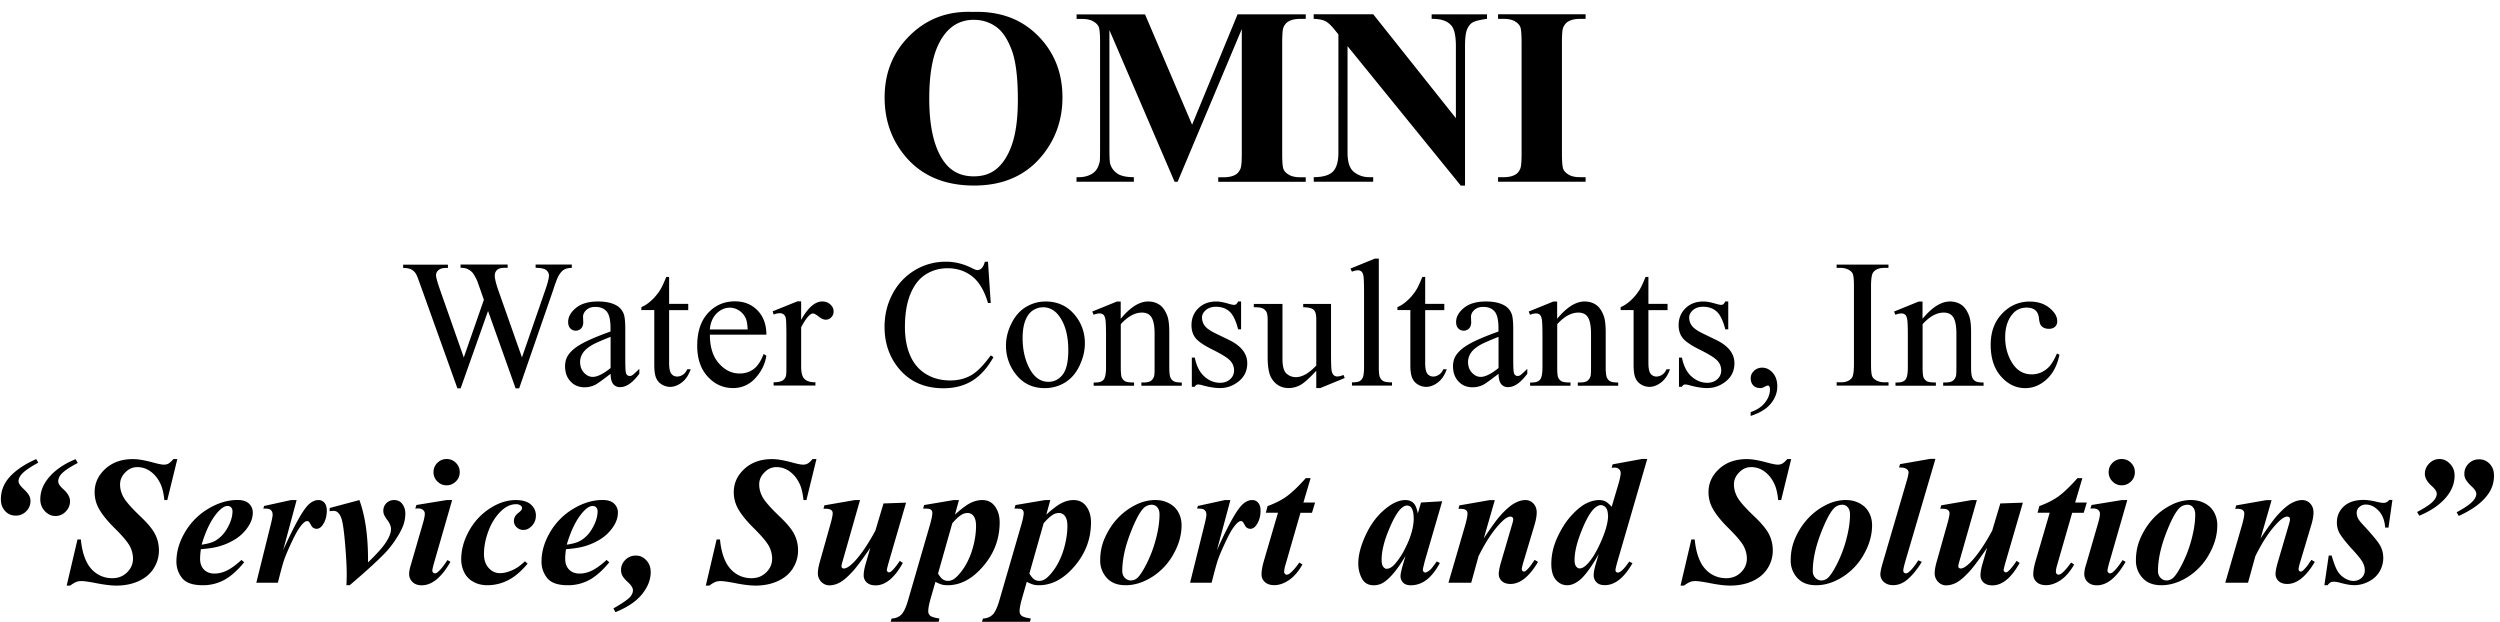 <svg xmlns="http://www.w3.org/2000/svg" fill="none" viewBox="0 0 197 49"><path fill="#000" d="M76.63.94c2.104-.078 3.81.536 5.122 1.837 1.312 1.302 1.97 2.935 1.97 4.895 0 1.672-.486 3.145-1.466 4.419-1.296 1.688-3.129 2.53-5.499 2.53-2.37 0-4.213-.803-5.509-2.414-1.024-1.274-1.54-2.78-1.54-4.524 0-1.96.665-3.593 2-4.9C73.042 1.476 74.68.862 76.63.939Zm.116.62c-1.207 0-2.126.614-2.751 1.849-.516 1.013-.77 2.464-.77 4.363 0 2.253.393 3.914 1.185 4.994.553.753 1.323 1.13 2.314 1.13.67 0 1.224-.16 1.672-.488.57-.415 1.014-1.08 1.335-1.987.32-.908.476-2.099.476-3.566 0-1.744-.16-3.051-.487-3.92-.327-.87-.737-1.479-1.24-1.833a2.943 2.943 0 0 0-1.74-.537l.006-.006ZM93.939 9.826l3.582-8.699h5.371v.36h-.426c-.388 0-.704.067-.936.205a.925.925 0 0 0-.388.46c-.072.155-.105.559-.105 1.218v8.698c0 .676.033 1.097.105 1.268.072.172.216.316.438.443.221.128.515.189.886.189h.426v.36h-6.894v-.36h.427c.387 0 .703-.067.936-.205.16-.089.293-.25.387-.465.072-.155.105-.565.105-1.224V2.29l-5.06 12.038h-.233L87.422 2.373v9.297c0 .648.016 1.046.05 1.196.083.327.265.587.548.792.282.205.725.304 1.329.304v.36H84.83v-.36h.139c.293.006.565-.039.82-.138.254-.1.442-.233.575-.405.133-.171.233-.404.3-.708.01-.072.021-.404.021-.991V3.37c0-.67-.033-1.085-.105-1.251-.072-.167-.216-.31-.437-.438-.222-.127-.515-.188-.886-.188h-.421v-.36h5.393l3.71 8.699v-.006ZM108.213 1.127l6.511 8.184V3.636c0-.792-.116-1.33-.343-1.606-.31-.377-.836-.56-1.567-.543v-.36h4.363v.36c-.559.072-.93.166-1.124.277-.194.11-.343.3-.448.554-.106.255-.161.698-.161 1.318v10.99h-.332l-8.926-10.99v8.388c0 .759.172 1.274.521 1.54.349.265.742.398 1.19.398h.31v.36h-4.684v-.36c.725-.005 1.235-.155 1.517-.448.283-.294.426-.787.426-1.49V2.711l-.282-.349c-.277-.349-.526-.581-.742-.692-.216-.11-.52-.172-.925-.183v-.36h4.696ZM124.946 13.962v.36h-6.899v-.36h.437c.382 0 .692-.066.925-.205.166-.088.299-.249.387-.465.072-.155.105-.565.105-1.223V3.386c0-.676-.033-1.097-.105-1.268-.072-.172-.216-.316-.432-.443-.216-.128-.509-.189-.88-.189h-.437v-.36h6.899v.36h-.438c-.382 0-.692.067-.924.205-.167.089-.299.25-.399.465-.072.155-.105.565-.105 1.224v8.682c0 .675.038 1.096.11 1.268.072.172.222.316.438.443s.509.188.88.188h.438ZM45.058 20.85v.26c-.249 0-.448.045-.603.133-.155.089-.305.255-.443.499-.095.166-.244.553-.443 1.174L40.91 30.6h-.282l-2.17-6.096-2.16 6.096h-.255l-2.835-7.912c-.21-.593-.343-.942-.399-1.047a.95.95 0 0 0-.382-.399c-.16-.088-.382-.127-.659-.127v-.26h3.528v.26h-.167c-.249 0-.437.055-.57.166-.133.11-.2.25-.2.41 0 .16.106.543.31 1.13l1.878 5.348 1.583-4.546-.282-.803-.227-.642a3.62 3.62 0 0 0-.332-.62.886.886 0 0 0-.227-.227 1.32 1.32 0 0 0-.35-.183 1.533 1.533 0 0 0-.42-.044v-.26h3.71v.26h-.255c-.26 0-.454.055-.576.166a.592.592 0 0 0-.182.46c0 .238.105.659.315 1.251l1.827 5.183 1.817-5.25c.204-.58.31-.985.31-1.206a.557.557 0 0 0-.354-.504c-.178-.067-.41-.1-.698-.1v-.26h2.846l.005.005ZM48.115 29.455c-.66.51-1.075.808-1.246.886-.255.116-.52.177-.809.177-.443 0-.814-.15-1.101-.46-.288-.304-.432-.703-.432-1.201 0-.316.072-.587.21-.814.194-.321.526-.62 1.002-.897.476-.282 1.268-.626 2.37-1.024v-.255c0-.642-.1-1.085-.304-1.323-.205-.239-.499-.36-.892-.36-.293 0-.531.077-.703.238-.177.16-.266.343-.266.548l.017.41c0 .216-.056.382-.166.498a.571.571 0 0 1-.432.177.545.545 0 0 1-.427-.183c-.11-.121-.166-.288-.166-.498 0-.404.205-.775.62-1.113.416-.338.992-.504 1.74-.504.57 0 1.04.094 1.405.288.277.144.482.371.61.681.083.2.127.615.127 1.235v2.187c0 .615.01.991.033 1.13.022.138.061.232.116.277a.295.295 0 0 0 .189.072.395.395 0 0 0 .199-.05c.1-.061.288-.233.57-.515v.393c-.526.703-1.024 1.052-1.506 1.052-.232 0-.415-.078-.548-.238-.133-.16-.205-.432-.21-.814Zm0-.46v-2.453c-.71.283-1.163.482-1.373.598-.371.205-.637.421-.792.648-.155.227-.238.47-.238.737 0 .337.1.62.304.841.205.222.432.332.698.332.354 0 .825-.232 1.406-.703h-.005ZM52.727 21.83v2.115h1.506v.493h-1.506v4.175c0 .415.06.698.177.842a.564.564 0 0 0 .46.216c.155 0 .304-.05.448-.144a.911.911 0 0 0 .338-.427h.277c-.166.46-.393.803-.698 1.036-.304.232-.609.349-.93.349-.216 0-.426-.061-.631-.178a1.071 1.071 0 0 1-.46-.515c-.1-.227-.15-.564-.15-1.03v-4.33H50.54V24.2c.26-.105.52-.277.791-.526.272-.244.51-.537.72-.875.105-.177.26-.504.449-.974h.216l.01.005ZM55.938 26.37c0 .958.227 1.706.698 2.248.47.543 1.019.814 1.65.814.42 0 .786-.116 1.102-.349.31-.232.576-.631.786-1.19l.216.138c-.1.643-.382 1.23-.858 1.755a2.302 2.302 0 0 1-1.778.792c-.775 0-1.434-.299-1.987-.902-.554-.604-.826-1.412-.826-2.431 0-1.102.283-1.96.848-2.575.564-.614 1.273-.924 2.126-.924.72 0 1.312.238 1.777.714.465.476.698 1.113.698 1.91h-4.452Zm0-.41h2.98c-.023-.41-.073-.703-.15-.869a1.405 1.405 0 0 0-.526-.62 1.331 1.331 0 0 0-.726-.227c-.387 0-.736.15-1.046.454-.305.305-.487.725-.537 1.262h.005ZM63.13 23.757v1.45c.538-.963 1.092-1.45 1.662-1.45.26 0 .47.077.642.238.172.16.255.337.255.542 0 .183-.061.338-.183.466a.579.579 0 0 1-.437.188c-.172 0-.35-.083-.554-.244-.205-.16-.354-.244-.454-.244-.083 0-.177.045-.277.139-.21.194-.426.51-.653.947v3.084c0 .354.044.625.133.808.06.128.166.233.32.316.156.083.377.127.67.127v.255H60.96v-.255c.327 0 .57-.05.731-.155a.595.595 0 0 0 .244-.36c.022-.077.033-.304.033-.68V26.43c0-.748-.017-1.196-.044-1.34a.507.507 0 0 0-.166-.31.47.47 0 0 0-.305-.1c-.144 0-.31.034-.493.106l-.072-.255 1.95-.786h.293v.01ZM77.854 20.634l.216 3.24h-.216c-.288-.97-.703-1.667-1.246-2.094-.543-.426-1.185-.642-1.938-.642-.631 0-1.201.16-1.716.482-.515.32-.914.83-1.207 1.533-.294.704-.438 1.579-.438 2.625 0 .864.139 1.611.415 2.242.277.632.692 1.119 1.246 1.457.554.337 1.19.503 1.9.503.62 0 1.162-.132 1.638-.398.477-.266.991-.792 1.562-1.578l.216.138c-.477.847-1.036 1.468-1.672 1.86-.637.394-1.396.593-2.27.593-1.579 0-2.802-.587-3.672-1.755-.647-.87-.969-1.9-.969-3.079 0-.952.21-1.827.643-2.624a4.699 4.699 0 0 1 4.208-2.514c.686 0 1.367.166 2.037.504.2.105.338.155.421.155a.47.47 0 0 0 .332-.133c.122-.127.21-.305.26-.526h.244l.006.011ZM82.388 23.757c.975 0 1.756.371 2.348 1.113.504.631.753 1.357.753 2.182 0 .576-.138 1.157-.415 1.75-.277.592-.66 1.035-1.14 1.334a3.032 3.032 0 0 1-1.623.448c-.97 0-1.739-.387-2.315-1.157a3.609 3.609 0 0 1-.725-2.192c0-.593.144-1.18.438-1.761.293-.582.675-1.014 1.157-1.296.481-.282.985-.42 1.517-.42h.005Zm-.216.46c-.249 0-.498.072-.747.221-.25.15-.454.405-.61.776-.154.37-.232.847-.232 1.428 0 .936.189 1.744.56 2.425.37.681.863 1.02 1.472 1.02.454 0 .83-.19 1.124-.566.294-.376.443-1.018.443-1.932 0-1.14-.243-2.043-.736-2.702-.332-.449-.759-.676-1.274-.676v.006ZM88.313 25.12c.753-.909 1.473-1.363 2.16-1.363.348 0 .653.089.907.266.255.177.454.465.604.87.105.282.155.714.155 1.295v2.746c0 .41.033.687.1.83.05.117.132.211.249.278.116.066.326.1.636.1v.254h-3.183v-.255h.133c.299 0 .51-.044.63-.138a.704.704 0 0 0 .25-.404c.017-.072.028-.288.028-.66v-2.635c0-.587-.078-1.013-.227-1.273-.155-.266-.41-.399-.77-.399-.56 0-1.113.305-1.667.914v3.394c0 .437.028.703.078.808a.626.626 0 0 0 .271.3c.117.06.35.093.698.093v.255H86.18v-.255h.139c.326 0 .548-.083.664-.249.116-.166.172-.481.172-.952v-2.392c0-.775-.017-1.246-.056-1.412-.033-.166-.088-.282-.16-.343a.444.444 0 0 0-.294-.094c-.133 0-.288.033-.47.105l-.106-.255 1.938-.786h.305v1.362-.006ZM97.798 23.757v2.193h-.233c-.177-.687-.404-1.157-.686-1.406-.277-.25-.637-.371-1.064-.371-.326 0-.592.088-.791.26-.2.172-.305.365-.305.576 0 .26.078.487.227.675.144.194.443.399.886.61l1.025.498c.952.465 1.428 1.074 1.428 1.832 0 .587-.221 1.058-.664 1.418-.443.36-.936.537-1.484.537-.393 0-.842-.072-1.351-.21a1.499 1.499 0 0 0-.382-.072c-.106 0-.194.06-.255.182h-.233v-2.298h.233c.133.66.382 1.152.753 1.484.37.332.786.499 1.246.499.32 0 .587-.095.791-.283a.9.9 0 0 0 .305-.686c0-.322-.116-.593-.343-.814-.227-.222-.681-.499-1.362-.836-.681-.338-1.124-.643-1.335-.914-.21-.266-.315-.604-.315-1.013 0-.532.182-.975.542-1.33.366-.354.83-.53 1.407-.53.254 0 .559.055.919.16.238.072.398.105.476.105a.281.281 0 0 0 .177-.05.638.638 0 0 0 .15-.216H97.798ZM104.885 23.945v3.904c0 .747.017 1.201.05 1.367.033.167.094.283.166.35a.4.4 0 0 0 .271.099c.144 0 .31-.039.493-.122l.1.244-1.927.792h-.316v-1.363c-.553.598-.974.975-1.268 1.13a1.935 1.935 0 0 1-.919.233c-.36 0-.675-.106-.935-.31a1.634 1.634 0 0 1-.554-.803c-.105-.327-.155-.792-.155-1.39v-2.874c0-.304-.033-.515-.1-.631a.666.666 0 0 0-.293-.271c-.128-.061-.36-.095-.698-.089v-.26h2.259v4.308c0 .598.105.99.316 1.179.21.188.459.282.753.282.199 0 .432-.06.686-.188.255-.127.56-.365.908-.725v-3.65c0-.364-.066-.614-.199-.741s-.41-.2-.83-.205v-.26h2.192v-.006ZM108.65 20.39v8.538c0 .405.028.67.089.803a.62.62 0 0 0 .271.3c.122.066.349.099.681.099v.255h-3.156v-.255c.294 0 .498-.033.604-.094a.616.616 0 0 0 .254-.305c.061-.144.094-.41.094-.808v-5.847c0-.725-.016-1.174-.049-1.34-.034-.166-.083-.282-.161-.343a.419.419 0 0 0-.277-.095 1.38 1.38 0 0 0-.465.111l-.122-.243 1.922-.787h.315v.011ZM112.305 21.83v2.115h1.506v.493h-1.506v4.175c0 .415.061.698.177.842a.563.563 0 0 0 .459.216c.155 0 .305-.05.449-.144a.914.914 0 0 0 .338-.427h.277c-.167.46-.394.803-.698 1.036-.305.232-.609.349-.93.349a1.27 1.27 0 0 1-.632-.178 1.076 1.076 0 0 1-.459-.515c-.1-.227-.15-.564-.15-1.03v-4.33h-1.018V24.2c.26-.105.52-.277.791-.526.272-.244.51-.537.72-.875.105-.177.26-.504.449-.974h.216l.011.005ZM118.085 29.455c-.659.51-1.074.808-1.246.886a1.91 1.91 0 0 1-.808.177c-.443 0-.814-.15-1.102-.46-.288-.304-.432-.703-.432-1.201 0-.316.072-.587.211-.814.194-.321.526-.62 1.002-.897.476-.282 1.268-.626 2.37-1.024v-.255c0-.642-.1-1.085-.305-1.323-.205-.239-.498-.36-.891-.36-.294 0-.532.077-.703.238-.178.16-.266.343-.266.548l.016.41c0 .216-.055.382-.166.498a.57.57 0 0 1-.432.177.545.545 0 0 1-.426-.183c-.111-.121-.166-.288-.166-.498 0-.404.205-.775.62-1.113.415-.338.991-.504 1.739-.504.57 0 1.041.094 1.406.288.277.144.482.371.609.681.083.2.128.615.128 1.235v2.187c0 .615.011.991.033 1.13.022.138.061.232.116.277a.294.294 0 0 0 .188.072.396.396 0 0 0 .2-.05c.099-.061.288-.233.57-.515v.393c-.526.703-1.024 1.052-1.506 1.052-.233 0-.415-.078-.548-.238-.133-.16-.205-.432-.211-.814Zm0-.46v-2.453c-.708.283-1.162.482-1.373.598-.371.205-.637.421-.792.648-.155.227-.238.47-.238.737 0 .337.1.62.305.841.205.222.432.332.697.332.355 0 .825-.232 1.407-.703h-.006ZM122.703 25.12c.753-.909 1.473-1.363 2.159-1.363.349 0 .654.089.909.266.254.177.454.465.603.87.105.282.155.714.155 1.295v2.746c0 .41.033.687.1.83.05.117.133.211.249.278.116.066.327.1.637.1v.254h-3.184v-.255h.133c.299 0 .509-.044.631-.138a.702.702 0 0 0 .249-.404c.017-.072.028-.288.028-.66v-2.635c0-.587-.078-1.013-.227-1.273-.155-.266-.41-.399-.77-.399-.559 0-1.113.305-1.666.914v3.394c0 .437.027.703.077.808a.63.63 0 0 0 .271.3c.117.06.349.093.698.093v.255h-3.184v-.255h.139c.326 0 .548-.083.664-.249.116-.166.172-.481.172-.952v-2.392c0-.775-.017-1.246-.056-1.412-.033-.166-.088-.282-.16-.343a.445.445 0 0 0-.294-.094c-.132 0-.287.033-.47.105l-.105-.255 1.938-.786h.304v1.362-.006ZM129.895 21.83v2.115h1.507v.493h-1.507v4.175c0 .415.061.698.178.842a.563.563 0 0 0 .459.216c.155 0 .305-.05.449-.144a.907.907 0 0 0 .337-.427h.277c-.166.46-.393.803-.697 1.036-.305.232-.609.349-.931.349a1.27 1.27 0 0 1-.631-.178 1.066 1.066 0 0 1-.459-.515c-.1-.227-.15-.564-.15-1.03v-4.33h-1.019V24.2c.261-.105.521-.277.792-.526.271-.244.51-.537.72-.875.105-.177.26-.504.448-.974h.216l.011.005ZM136.186 23.757v2.193h-.233c-.177-.687-.404-1.157-.687-1.406-.276-.25-.636-.371-1.063-.371-.326 0-.592.088-.791.26-.2.172-.305.365-.305.576 0 .26.077.487.227.675.144.194.443.399.886.61l1.024.498c.953.465 1.429 1.074 1.429 1.832 0 .587-.222 1.058-.665 1.418-.443.36-.935.537-1.484.537-.393 0-.841-.072-1.351-.21a1.495 1.495 0 0 0-.382-.072c-.105 0-.193.06-.254.182h-.233v-2.298h.233c.133.66.382 1.152.753 1.484.371.332.786.499 1.246.499.321 0 .586-.095.791-.283a.9.9 0 0 0 .305-.686c0-.322-.116-.593-.343-.814-.227-.222-.682-.499-1.363-.836-.681-.338-1.124-.643-1.334-.914-.21-.266-.316-.604-.316-1.013 0-.532.183-.975.543-1.33.365-.354.831-.53 1.406-.53.255 0 .56.055.92.16.238.072.398.105.476.105a.281.281 0 0 0 .177-.05.637.637 0 0 0 .149-.216H136.186ZM137.952 32.783v-.31c.482-.161.858-.405 1.124-.742.266-.333.398-.693.398-1.064a.427.427 0 0 0-.06-.227c-.034-.044-.067-.06-.1-.06-.05 0-.166.044-.338.138a.55.55 0 0 1-.266.06c-.232 0-.415-.066-.548-.204-.133-.138-.205-.321-.205-.565 0-.243.089-.426.266-.592a.895.895 0 0 1 .642-.244c.31 0 .587.133.825.404.244.272.36.626.36 1.075 0 .481-.166.93-.504 1.345-.332.415-.863.742-1.594.98v.006ZM148.816 30.125v.26h-4.087v-.26h.338c.393 0 .681-.117.858-.344.111-.15.166-.51.166-1.085v-6.157c0-.482-.027-.803-.094-.958-.044-.116-.144-.216-.288-.305a1.34 1.34 0 0 0-.647-.166h-.338v-.26h4.086v.26h-.343c-.388 0-.67.117-.853.344-.116.15-.177.509-.177 1.085v6.157c0 .482.028.803.094.958.044.116.144.216.293.304.2.111.416.167.643.167H148.816ZM151.495 25.12c.753-.909 1.473-1.363 2.16-1.363.349 0 .653.089.908.266.255.177.454.465.603.87.106.282.155.714.155 1.295v2.746c0 .41.034.687.1.83.05.117.133.211.249.278.117.066.327.1.637.1v.254h-3.184v-.255h.133c.299 0 .51-.044.631-.138a.709.709 0 0 0 .25-.404c.016-.072.027-.288.027-.66v-2.635c0-.587-.077-1.013-.227-1.273-.155-.266-.41-.399-.769-.399-.56 0-1.113.305-1.667.914v3.394c0 .437.028.703.077.808a.627.627 0 0 0 .272.3c.116.06.349.093.697.093v.255h-3.183v-.255h.138c.327 0 .548-.083.665-.249.116-.166.171-.481.171-.952v-2.392c0-.775-.016-1.246-.055-1.412-.033-.166-.089-.282-.161-.343a.443.443 0 0 0-.293-.094c-.133 0-.288.033-.471.105l-.105-.255 1.938-.786h.304v1.362-.006ZM162.287 27.938c-.172.847-.515 1.5-1.019 1.96-.504.46-1.069.686-1.678.686-.73 0-1.367-.304-1.91-.919-.542-.614-.814-1.445-.814-2.486 0-1.04.299-1.833.903-2.47.603-.63 1.323-.946 2.17-.946.631 0 1.152.166 1.562.504.409.337.609.68.609 1.046a.569.569 0 0 1-.172.432c-.116.11-.277.166-.482.166-.277 0-.487-.089-.625-.266-.078-.1-.133-.288-.161-.564-.028-.277-.122-.488-.282-.632-.166-.138-.393-.21-.681-.21-.471 0-.847.171-1.13.52-.382.46-.57 1.069-.57 1.822 0 .753.188 1.445.565 2.038.376.587.886.88 1.528.88.459 0 .869-.155 1.235-.47.26-.217.509-.61.753-1.174l.204.1-.005-.017ZM2.85 36.171l.166.288c-.653.35-1.096.66-1.329.93-.15.183-.227.355-.227.521 0 .166.122.36.36.581.244.227.404.421.487.582.061.116.094.255.094.41 0 .315-.11.58-.337.808a1.131 1.131 0 0 1-.836.338c-.333 0-.604-.122-.825-.36-.222-.244-.333-.548-.333-.925 0-.581.177-1.102.532-1.567.47-.609 1.224-1.14 2.242-1.6l.006-.006Zm3.1 0 .178.31c-.67.35-1.113.654-1.324.908a.86.86 0 0 0-.216.543c0 .166.128.371.388.604.36.32.543.642.543.958 0 .315-.117.587-.344.819a1.091 1.091 0 0 1-.802.349c-.305 0-.598-.127-.837-.382a1.328 1.328 0 0 1-.36-.936c0-.581.2-1.118.593-1.617.498-.636 1.224-1.151 2.187-1.544l-.005-.012ZM13.974 36.171l-.792 3.234h-.232c-.05-.504-.144-.914-.277-1.218-.2-.443-.46-.78-.787-1.019a1.755 1.755 0 0 0-1.057-.36c-.382 0-.687.139-.958.421-.277.277-.41.592-.41.947 0 .354.094.686.283 1.024.188.332.636.842 1.345 1.517.565.537.947 1.002 1.14 1.39.195.388.294.808.294 1.268 0 .51-.138.98-.41 1.412-.27.432-.664.764-1.184 1.002-.515.238-1.108.355-1.761.355-.404 0-.908-.061-1.523-.178-.614-.122-1.019-.177-1.218-.177-.16 0-.305.022-.426.072-.122.05-.283.144-.471.283h-.277l.853-3.633h.266c.06.637.188 1.18.387 1.628.2.449.476.797.842 1.047.365.249.78.376 1.251.376.47 0 .853-.155 1.163-.46.31-.304.465-.664.465-1.08a2.1 2.1 0 0 0-.266-1.012c-.177-.322-.576-.792-1.201-1.412-.626-.62-1.058-1.174-1.296-1.661a2.656 2.656 0 0 1-.26-1.152c0-.709.277-1.318.836-1.833.56-.515 1.285-.775 2.187-.775.41 0 .947.094 1.611.277.388.105.665.16.825.16.139 0 .26-.027.366-.088.105-.061.232-.177.382-.35h.31v-.005ZM15.829 43.286c-.045.305-.061.554-.061.753 0 .35.1.632.304.842.205.21.476.316.82.316.343 0 .659-.078.985-.239.332-.16.715-.437 1.152-.836l.21.189c-.537.653-1.063 1.113-1.572 1.39a3.49 3.49 0 0 1-1.695.415c-.78 0-1.323-.188-1.622-.565a2.03 2.03 0 0 1-.448-1.301c0-.77.221-1.54.67-2.304a5.175 5.175 0 0 1 1.827-1.849c.77-.465 1.545-.698 2.325-.698.393 0 .692.094.892.283.2.188.304.426.304.709 0 .343-.1.675-.293.996a3.305 3.305 0 0 1-1.024 1.063c-.41.266-.875.476-1.385.615-.343.094-.802.166-1.378.21l-.011.011Zm.06-.365c.416-.061.731-.144.958-.25.227-.104.449-.276.67-.503.216-.233.405-.526.565-.88.16-.355.238-.687.238-.997a.433.433 0 0 0-.11-.31.36.36 0 0 0-.277-.11c-.227 0-.477.154-.759.47-.515.57-.947 1.434-1.285 2.58ZM23.375 39.405l-1.063 3.948c.87-1.927 1.528-3.112 1.966-3.555.26-.26.532-.393.814-.393.2 0 .354.072.476.216.122.144.183.343.183.609 0 .454-.111.836-.332 1.146-.139.2-.3.293-.471.293a.454.454 0 0 1-.42-.26c-.095-.172-.162-.277-.2-.304a.207.207 0 0 0-.122-.045.35.35 0 0 0-.15.045c-.105.055-.238.193-.404.41-.166.215-.37.58-.614 1.09-.244.51-.432.942-.57 1.296-.14.354-.327 1.03-.571 2.02h-1.7l1.157-4.661c.084-.35.128-.576.128-.687a.536.536 0 0 0-.067-.293.385.385 0 0 0-.182-.155c-.078-.034-.239-.05-.482-.05l.06-.205 2.121-.465h.443ZM27.556 46.116H27.3c.017-.382.022-.676.022-.87 0-.531-.038-1.306-.122-2.314-.083-1.008-.177-1.683-.276-2.021-.078-.25-.183-.427-.316-.543a.503.503 0 0 0-.343-.11c-.078 0-.177.01-.288.027v-.254l2.342-.626c.47 1.279.698 2.918.681 4.911.687-.659 1.163-1.19 1.423-1.595.26-.41.388-.747.388-1.018 0-.216-.084-.438-.244-.66a2.83 2.83 0 0 1-.3-.475.816.816 0 0 1-.06-.31.826.826 0 0 1 .842-.853c.26 0 .46.083.598.243.199.227.293.504.293.814 0 .31-.055.643-.171.953-.117.31-.31.68-.593 1.102a7.344 7.344 0 0 1-.93 1.157c-.626.637-1.523 1.45-2.691 2.442ZM35.629 39.405l-1.44 5c-.078.288-.122.47-.122.565 0 .05.022.1.061.144a.181.181 0 0 0 .133.066c.078 0 .16-.033.238-.105.21-.172.465-.487.759-.941l.238.138c-.709 1.235-1.462 1.85-2.26 1.85-.304 0-.547-.084-.725-.255a.849.849 0 0 1-.27-.648c0-.172.038-.393.12-.66l.975-3.36c.095-.321.139-.565.139-.73a.368.368 0 0 0-.133-.278.512.512 0 0 0-.365-.122c-.072 0-.156 0-.255.006l.094-.282 2.38-.388h.432Zm-.438-3.234c.288 0 .537.1.737.305.199.2.299.443.299.73 0 .289-.1.532-.305.732-.205.199-.443.304-.73.304-.289 0-.521-.1-.726-.304a.987.987 0 0 1-.305-.731c0-.288.1-.532.3-.731.199-.2.442-.305.725-.305h.005ZM41.365 44.227l.21.189c-.454.542-.902.941-1.34 1.196a3.592 3.592 0 0 1-1.821.504c-.42 0-.797-.089-1.119-.272a1.673 1.673 0 0 1-.72-.758 2.309 2.309 0 0 1-.232-1.002c0-.77.21-1.523.626-2.265a4.917 4.917 0 0 1 1.65-1.766c.68-.438 1.356-.648 2.015-.648.532 0 .93.116 1.196.349.266.232.399.526.399.869 0 .316-.1.581-.305.803-.205.221-.426.332-.675.332a.744.744 0 0 1-.537-.21.667.667 0 0 1-.216-.499c0-.254.127-.47.382-.659.172-.133.26-.243.26-.343a.245.245 0 0 0-.105-.205.554.554 0 0 0-.366-.11c-.393 0-.764.16-1.113.476-.459.42-.808.958-1.052 1.6-.243.642-.365 1.262-.365 1.844 0 .46.122.825.371 1.102.25.276.543.41.886.41.299 0 .626-.078.974-.233.35-.155.681-.388.997-.703ZM44.599 43.286c-.045.305-.061.554-.061.753 0 .35.1.632.304.842.205.21.477.316.82.316.343 0 .659-.078.985-.239.333-.16.715-.437 1.152-.836l.21.189c-.537.653-1.063 1.113-1.572 1.39a3.49 3.49 0 0 1-1.694.415c-.781 0-1.324-.188-1.623-.565a2.03 2.03 0 0 1-.448-1.301c0-.77.221-1.54.67-2.304a5.174 5.174 0 0 1 1.827-1.849c.77-.465 1.545-.698 2.326-.698.393 0 .692.094.891.283.2.188.304.426.304.709 0 .343-.1.675-.293.996a3.305 3.305 0 0 1-1.024 1.063c-.41.266-.875.476-1.384.615-.344.094-.803.166-1.38.21l-.01.011Zm.06-.365c.416-.061.732-.144.959-.25.226-.104.448-.276.67-.503.215-.233.404-.526.564-.88.16-.355.238-.687.238-.997a.433.433 0 0 0-.11-.31.36.36 0 0 0-.277-.11c-.227 0-.477.154-.759.47-.515.57-.947 1.434-1.284 2.58ZM48.497 48.236l-.16-.293c.713-.41 1.162-.715 1.333-.93.139-.167.205-.327.205-.493 0-.183-.121-.388-.36-.61-.243-.221-.404-.41-.481-.564a.963.963 0 0 1-.094-.449c0-.304.116-.564.343-.786a1.14 1.14 0 0 1 .825-.332c.321 0 .587.122.82.37.232.25.348.56.348.931 0 .587-.221 1.163-.67 1.727-.448.565-1.151 1.041-2.104 1.43h-.005ZM64.338 36.171l-.792 3.234h-.232c-.05-.504-.144-.914-.277-1.218-.2-.443-.46-.78-.786-1.019a1.756 1.756 0 0 0-1.058-.36c-.382 0-.686.139-.958.421-.277.277-.41.592-.41.947 0 .354.094.686.283 1.024.188.332.637.842 1.345 1.517.565.537.947 1.002 1.14 1.39.195.388.294.808.294 1.268 0 .51-.138.98-.41 1.412-.27.432-.664.764-1.184 1.002-.515.238-1.108.355-1.761.355-.404 0-.908-.061-1.523-.178-.614-.122-1.019-.177-1.218-.177-.16 0-.304.022-.426.072-.122.05-.283.144-.47.283h-.278l.853-3.633h.266c.06.637.188 1.18.387 1.628.2.449.477.797.842 1.047.365.249.78.376 1.251.376.471 0 .853-.155 1.163-.46.31-.304.465-.664.465-1.08a2.1 2.1 0 0 0-.266-1.012c-.177-.322-.575-.792-1.201-1.412-.626-.62-1.058-1.174-1.296-1.661a2.655 2.655 0 0 1-.26-1.152c0-.709.277-1.318.836-1.833.56-.515 1.285-.775 2.187-.775.41 0 .947.094 1.611.277.388.105.665.16.826.16.138 0 .26-.027.365-.088.105-.061.233-.177.382-.35h.31v-.005ZM67.77 39.405l-1.361 4.778c-.067.222-.1.371-.1.46 0 .044.017.077.05.1a.18.18 0 0 0 .133.055c.216 0 .504-.194.864-.576.515-.56 1.057-1.357 1.622-2.403l.642-2.148 1.778-.061-1.351 4.64c-.111.393-.166.62-.166.675 0 .039.016.078.055.116.033.04.072.061.11.061a.276.276 0 0 0 .189-.083c.166-.138.393-.41.67-.825l.238.166c-.653 1.174-1.368 1.767-2.148 1.767-.288 0-.52-.072-.687-.222a.746.746 0 0 1-.25-.581c0-.255.062-.576.178-.964l.343-1.19c-.609.886-1.052 1.484-1.329 1.794-.42.465-.775.775-1.063.93a1.749 1.749 0 0 1-.825.233.868.868 0 0 1-.642-.277.943.943 0 0 1-.271-.698c0-.238.06-.56.177-.963l.792-2.813c.133-.46.199-.77.199-.93a.315.315 0 0 0-.055-.188.378.378 0 0 0-.189-.128c-.088-.033-.249-.044-.481-.044l.072-.266 2.397-.415h.421-.011ZM72.82 39.798l2.326-.393h.42l-.315 1.146c.493-.449.897-.753 1.207-.908.31-.155.626-.238.936-.238.443 0 .78.171 1.019.51.238.337.36.752.36 1.245 0 1.346-.465 2.536-1.401 3.577-.825.919-1.722 1.379-2.702 1.379-.172 0-.321-.017-.443-.05a3.08 3.08 0 0 1-.515-.216l-.365 1.268c-.133.46-.2.808-.2 1.046 0 .15.05.266.155.355.105.088.343.16.725.221l-.06.26h-3.782l.072-.26c.299-.01.548-.105.747-.288.2-.182.388-.576.56-1.18l1.716-5.913c.127-.443.188-.753.188-.935a.337.337 0 0 0-.055-.2.304.304 0 0 0-.166-.116c-.072-.022-.244-.033-.504-.033l.077-.277Zm1.097 5.398c.138.227.266.383.382.46a.684.684 0 0 0 .393.116c.15 0 .299-.038.437-.121.144-.084.322-.25.532-.499a4.7 4.7 0 0 0 .609-.958c.194-.387.349-.83.465-1.323.116-.493.177-.969.177-1.418 0-.36-.066-.625-.194-.786a.563.563 0 0 0-.465-.243.918.918 0 0 0-.465.127c-.21.122-.46.349-.747.681l-1.124 3.965ZM80.019 39.798l2.325-.393h.421l-.316 1.146c.493-.449.898-.753 1.208-.908.31-.155.625-.238.935-.238.443 0 .781.171 1.02.51.237.337.359.752.359 1.245 0 1.346-.465 2.536-1.4 3.577-.826.919-1.723 1.379-2.703 1.379-.171 0-.321-.017-.443-.05a3.081 3.081 0 0 1-.515-.216l-.365 1.268c-.133.46-.2.808-.2 1.046 0 .15.05.266.156.355.105.088.343.16.725.221l-.061.26h-3.782l.072-.26c.3-.01.548-.105.748-.288.199-.182.387-.576.559-1.18l1.716-5.913c.128-.443.189-.753.189-.935a.337.337 0 0 0-.056-.2.304.304 0 0 0-.166-.116c-.072-.022-.243-.033-.504-.033l.078-.277Zm1.096 5.398c.139.227.266.383.382.46a.684.684 0 0 0 .393.116c.15 0 .3-.038.438-.121.144-.084.32-.25.531-.499a4.7 4.7 0 0 0 .61-.958c.193-.387.348-.83.464-1.323.117-.493.178-.969.178-1.418 0-.36-.067-.625-.194-.786a.563.563 0 0 0-.465-.243.919.919 0 0 0-.465.127c-.21.122-.46.349-.748.681l-1.124 3.965ZM91.076 39.405c.37 0 .72.083 1.046.255.327.171.57.41.737.714.166.304.249.642.249 1.013 0 .759-.21 1.517-.637 2.276a4.942 4.942 0 0 1-1.678 1.794c-.692.437-1.39.659-2.093.659-.636 0-1.13-.188-1.478-.57a1.984 1.984 0 0 1-.526-1.39c0-.654.127-1.263.393-1.833.26-.57.593-1.069.991-1.49a4.98 4.98 0 0 1 1.385-1.035 3.507 3.507 0 0 1 1.616-.399l-.005.006Zm-.288.37a.91.91 0 0 0-.62.217c-.327.293-.698.985-1.113 2.07-.415 1.086-.62 2.066-.62 2.935 0 .216.066.393.199.532.133.138.288.21.465.21a.786.786 0 0 0 .487-.166c.205-.166.46-.548.759-1.135a9.761 9.761 0 0 0 .736-1.949c.189-.714.288-1.362.288-1.949 0-.244-.06-.432-.177-.565a.532.532 0 0 0-.41-.2h.006ZM96.956 39.405l-1.063 3.948c.87-1.927 1.528-3.112 1.966-3.555.26-.26.531-.393.814-.393.2 0 .354.072.476.216.122.144.183.343.183.609 0 .454-.111.836-.333 1.146-.138.2-.299.293-.47.293a.454.454 0 0 1-.421-.26c-.094-.172-.16-.277-.2-.304a.207.207 0 0 0-.121-.045.35.35 0 0 0-.15.045c-.105.055-.238.193-.404.41-.166.215-.37.58-.615 1.09-.243.51-.431.942-.57 1.296-.138.354-.326 1.03-.57 2.02h-1.7l1.157-4.661c.083-.35.128-.576.128-.687a.536.536 0 0 0-.067-.293.385.385 0 0 0-.182-.155c-.078-.034-.239-.05-.482-.05l.06-.205 2.121-.465h.443ZM103.274 37.688l-.565 1.91h.919l-.243.809h-.908l-1.174 4.075a2.089 2.089 0 0 0-.111.576c0 .06.022.116.061.16a.185.185 0 0 0 .138.067.397.397 0 0 0 .244-.1c.216-.166.465-.448.753-.858l.244.155c-.322.565-.681.975-1.069 1.235-.388.26-.77.393-1.146.393-.321 0-.565-.083-.742-.244a.792.792 0 0 1-.266-.614c0-.272.061-.62.183-1.047l1.113-3.804h-.958l.138-.52c.598-.221 1.108-.476 1.517-.775.41-.3.908-.77 1.49-1.429h.365l.017.011ZM113.645 39.505l-1.362 4.673-.139.57a.759.759 0 0 0-.022.155c0 .055.022.105.061.15.039.044.083.06.122.06.099 0 .232-.077.409-.227.072-.06.239-.277.504-.647l.244.127c-.332.609-.687 1.052-1.063 1.334a2.03 2.03 0 0 1-1.218.421c-.266 0-.471-.066-.609-.205a.708.708 0 0 1-.211-.526c0-.182.078-.52.227-1.019l.166-.57c-.542.93-1.068 1.595-1.567 1.982a1.47 1.47 0 0 1-.93.338c-.432 0-.742-.177-.936-.531a2.458 2.458 0 0 1-.287-1.196c0-.66.199-1.418.603-2.276.404-.858.93-1.545 1.589-2.065.537-.432 1.047-.648 1.517-.648.261 0 .471.077.631.227.161.15.277.432.349.83l.255-.863 1.667-.1v.005Zm-2.248 1.334c0-.382-.061-.654-.178-.825a.403.403 0 0 0-.343-.177c-.144 0-.293.072-.448.21-.316.288-.654.88-1.014 1.766-.365.886-.542 1.656-.542 2.304 0 .249.039.426.122.537.083.11.171.166.271.166.21 0 .426-.122.642-.365.31-.35.587-.77.836-1.274.443-.88.659-1.661.659-2.348l-.005.006ZM117.792 39.405l-.869 3.017c.586-.88 1.024-1.483 1.312-1.805.426-.47.792-.786 1.102-.957.31-.172.598-.255.869-.255.244 0 .454.088.626.271.171.183.26.415.26.709 0 .26-.055.581-.166.958l-.897 3c-.078.261-.111.433-.111.516 0 .044.017.088.05.127a.144.144 0 0 0 .111.055.262.262 0 0 0 .149-.055c.166-.138.332-.327.498-.576.045-.066.111-.166.205-.293l.266.16c-.686 1.158-1.412 1.739-2.17 1.739-.288 0-.521-.078-.681-.227a.74.74 0 0 1-.244-.565c0-.2.055-.487.166-.88l.88-3.001c.061-.2.095-.344.095-.438 0-.05-.023-.1-.061-.138a.214.214 0 0 0-.15-.061c-.177 0-.393.122-.648.365-.647.62-1.273 1.54-1.877 2.763l-.576 2.088h-1.794l1.313-4.513c.127-.443.188-.764.188-.947a.343.343 0 0 0-.055-.199.389.389 0 0 0-.183-.127c-.083-.034-.244-.045-.476-.045l.077-.265 2.37-.416h.426l-.005-.005ZM129.802 36.171l-2.287 7.868c-.144.493-.216.792-.216.892 0 .05.016.094.055.132a.166.166 0 0 0 .122.056c.078 0 .172-.039.277-.122.172-.133.382-.382.631-.748l.255.133c-.659 1.152-1.384 1.728-2.182 1.728-.282 0-.498-.072-.648-.222a.77.77 0 0 1-.227-.564c0-.227.061-.532.183-.942l.211-.714c-.587 1.035-1.097 1.722-1.523 2.065-.327.255-.648.383-.958.383-.349 0-.648-.145-.892-.427-.243-.288-.359-.703-.359-1.251 0-.698.155-1.39.465-2.066.31-.675.664-1.245 1.074-1.7.404-.453.792-.78 1.157-.974.371-.194.731-.293 1.085-.293.183 0 .344.038.488.11.144.078.304.216.487.421l.52-1.75c.128-.431.189-.741.189-.93 0-.11-.045-.21-.128-.288a.484.484 0 0 0-.338-.121 1.41 1.41 0 0 0-.243.022l.072-.277 2.314-.426h.421l-.005.005Zm-3.096 4.457c0-.288-.055-.492-.166-.625a.499.499 0 0 0-.393-.2c-.149 0-.31.078-.487.233-.332.299-.681.902-1.041 1.81-.365.909-.543 1.673-.543 2.287 0 .227.039.393.122.498.083.106.166.161.266.161.166 0 .327-.077.493-.227.398-.354.791-.969 1.179-1.838.388-.87.581-1.573.581-2.104l-.011.005ZM141.147 36.171l-.792 3.234h-.233c-.05-.504-.144-.914-.277-1.218-.199-.443-.459-.78-.786-1.019a1.755 1.755 0 0 0-1.057-.36c-.382 0-.687.139-.958.421-.277.277-.41.592-.41.947 0 .354.094.686.282 1.024.189.332.637.842 1.346 1.517.565.537.947 1.002 1.14 1.39.194.388.294.808.294 1.268 0 .51-.139.98-.41 1.412-.271.432-.664.764-1.185 1.002-.515.238-1.107.355-1.76.355-.405 0-.909-.061-1.523-.178-.615-.122-1.019-.177-1.218-.177-.161 0-.305.022-.427.072-.121.05-.282.144-.47.283h-.277l.853-3.633h.265c.061.637.189 1.18.388 1.628.199.449.476.797.842 1.047.365.249.78.376 1.251.376.471 0 .853-.155 1.163-.46.31-.304.465-.664.465-1.08 0-.348-.089-.686-.266-1.012-.177-.322-.576-.792-1.202-1.412-.625-.62-1.057-1.174-1.295-1.661a2.65 2.65 0 0 1-.26-1.152c0-.709.276-1.318.836-1.833.559-.515 1.284-.775 2.187-.775.41 0 .947.094 1.611.277.388.105.664.16.825.16.138 0 .26-.027.365-.088.106-.061.233-.177.383-.35h.31v-.005ZM145.488 39.405c.371 0 .72.083 1.046.255.327.171.571.41.737.714.166.304.249.642.249 1.013 0 .759-.21 1.517-.637 2.276a4.932 4.932 0 0 1-1.678 1.794c-.692.437-1.389.659-2.093.659-.636 0-1.129-.188-1.478-.57a1.983 1.983 0 0 1-.526-1.39c0-.654.127-1.263.393-1.833a5.43 5.43 0 0 1 .991-1.49 4.98 4.98 0 0 1 1.385-1.035 3.503 3.503 0 0 1 1.616-.399l-.005.006Zm-.288.37a.91.91 0 0 0-.62.217c-.327.293-.698.985-1.113 2.07-.415 1.086-.62 2.066-.62 2.935 0 .216.066.393.199.532.133.138.288.21.465.21a.786.786 0 0 0 .487-.166c.205-.166.46-.548.759-1.135a9.743 9.743 0 0 0 .736-1.949c.189-.714.288-1.362.288-1.949 0-.244-.061-.432-.177-.565a.532.532 0 0 0-.41-.2h.006ZM152.509 36.171l-2.326 7.913c-.138.47-.205.764-.205.88 0 .06.022.11.061.155.039.044.083.06.133.06a.35.35 0 0 0 .238-.099c.227-.182.476-.493.753-.93l.277.127c-.443.715-.886 1.218-1.312 1.523-.294.205-.609.31-.942.31-.31 0-.553-.083-.736-.25a.785.785 0 0 1-.277-.603c0-.171.056-.454.166-.836l1.899-6.483c.106-.355.156-.593.156-.71 0-.116-.05-.199-.15-.265-.133-.094-.332-.133-.598-.122l.078-.266 2.369-.415h.421l-.005.011ZM155.776 39.405l-1.363 4.778c-.066.222-.099.371-.099.46 0 .044.016.077.05.1a.179.179 0 0 0 .133.055c.215 0 .503-.194.863-.576.515-.56 1.058-1.357 1.623-2.403l.642-2.148 1.777-.061-1.351 4.64c-.111.393-.166.62-.166.675 0 .039.017.078.055.116.034.04.072.061.111.061a.272.272 0 0 0 .188-.083c.167-.138.394-.41.67-.825l.239.166c-.654 1.174-1.368 1.767-2.149 1.767-.288 0-.52-.072-.686-.222a.747.747 0 0 1-.25-.581c0-.255.061-.576.178-.964l.343-1.19c-.609.886-1.052 1.484-1.329 1.794-.421.465-.775.775-1.063.93a1.75 1.75 0 0 1-.825.233.867.867 0 0 1-.642-.277.942.942 0 0 1-.272-.698c0-.238.061-.56.178-.963l.791-2.813c.133-.46.2-.77.2-.93a.313.313 0 0 0-.056-.188.371.371 0 0 0-.188-.128c-.089-.033-.249-.044-.482-.044l.072-.266 2.398-.415h.421-.011ZM164.087 37.688l-.565 1.91h.919l-.244.809h-.908l-1.174 4.075c-.077.255-.11.443-.11.576 0 .06.022.116.061.16a.182.182 0 0 0 .138.067.397.397 0 0 0 .244-.1c.216-.166.465-.448.753-.858l.243.155c-.321.565-.681.975-1.068 1.235-.388.26-.77.393-1.146.393-.322 0-.565-.083-.742-.244a.79.79 0 0 1-.266-.614c0-.272.061-.62.183-1.047l1.112-3.804h-.957l.138-.52c.598-.221 1.107-.476 1.517-.775.41-.3.908-.77 1.49-1.429h.365l.017.011ZM167.63 39.405l-1.44 5c-.077.288-.121.47-.121.565 0 .05.022.1.061.144a.18.18 0 0 0 .132.066.355.355 0 0 0 .239-.105c.21-.172.465-.487.758-.941l.238.138c-.709 1.235-1.462 1.85-2.259 1.85-.304 0-.548-.084-.725-.255a.848.848 0 0 1-.272-.648 2.3 2.3 0 0 1 .122-.66l.975-3.36c.094-.321.138-.565.138-.73a.366.366 0 0 0-.133-.278c-.088-.083-.21-.122-.365-.122-.072 0-.155 0-.255.006l.094-.282 2.381-.388h.432Zm-.437-3.234c.288 0 .537.1.736.305.199.2.299.443.299.73 0 .289-.1.532-.304.732-.205.199-.443.304-.731.304a.976.976 0 0 1-.726-.304.986.986 0 0 1-.304-.731c0-.288.099-.532.299-.731a.995.995 0 0 1 .725-.305h.006ZM172.691 39.405c.371 0 .72.083 1.047.255.326.171.57.41.736.714.166.304.249.642.249 1.013 0 .759-.21 1.517-.637 2.276a4.938 4.938 0 0 1-1.677 1.794c-.692.437-1.39.659-2.093.659-.637 0-1.13-.188-1.479-.57a1.983 1.983 0 0 1-.526-1.39c0-.654.128-1.263.393-1.833.261-.57.593-1.069.992-1.49.398-.426.863-.77 1.384-1.035a3.504 3.504 0 0 1 1.617-.399l-.006.006Zm-.288.37a.91.91 0 0 0-.62.217c-.327.293-.698.985-1.113 2.07-.415 1.086-.62 2.066-.62 2.935 0 .216.066.393.199.532.133.138.288.21.465.21a.786.786 0 0 0 .488-.166c.204-.166.459-.548.758-1.135a9.805 9.805 0 0 0 .737-1.949c.188-.714.287-1.362.287-1.949 0-.244-.06-.432-.177-.565a.53.53 0 0 0-.409-.2h.005ZM179.003 39.405l-.869 3.017c.587-.88 1.024-1.483 1.312-1.805.426-.47.792-.786 1.102-.957.31-.172.598-.255.869-.255.244 0 .454.088.626.271.172.183.26.415.26.709 0 .26-.055.581-.166.958l-.897 3c-.077.261-.111.433-.111.516 0 .044.017.088.05.127a.144.144 0 0 0 .111.055.262.262 0 0 0 .149-.055c.167-.138.333-.327.499-.576.044-.066.11-.166.205-.293l.265.16c-.686 1.158-1.412 1.739-2.17 1.739-.288 0-.521-.078-.681-.227a.74.74 0 0 1-.244-.565c0-.2.056-.487.166-.88l.881-3.001c.061-.2.094-.344.094-.438 0-.05-.022-.1-.061-.138a.214.214 0 0 0-.15-.061c-.177 0-.393.122-.647.365-.648.62-1.274 1.54-1.877 2.763l-.576 2.088h-1.794l1.312-4.513c.127-.443.188-.764.188-.947a.335.335 0 0 0-.055-.199.389.389 0 0 0-.183-.127c-.083-.034-.243-.045-.476-.045l.078-.265 2.369-.416h.427l-.006-.005ZM188.521 39.405l-.31 2.17h-.26c-.039-.564-.211-1.007-.515-1.328-.305-.321-.637-.487-.986-.487a.75.75 0 0 0-.531.188.599.599 0 0 0-.211.46c0 .149.028.287.095.42.066.133.199.31.409.532.742.797 1.191 1.345 1.351 1.644.161.3.238.62.238.964a2.1 2.1 0 0 1-.282 1.052 2.009 2.009 0 0 1-.842.791c-.371.2-.758.3-1.162.3-.272 0-.609-.056-1.008-.161-.26-.078-.46-.11-.593-.11a.555.555 0 0 0-.276.054.735.735 0 0 0-.216.222h-.261l.344-2.342h.227c.166.565.315.969.459 1.212.144.244.332.432.571.576.238.144.47.216.686.216.26 0 .471-.083.642-.243a.764.764 0 0 0 .255-.582c0-.227-.055-.432-.166-.642-.111-.205-.365-.526-.764-.964-.548-.592-.908-1.052-1.085-1.378a1.713 1.713 0 0 1-.183-.803c0-.504.183-.93.554-1.268.371-.338.886-.504 1.55-.504.288 0 .648.05 1.069.155.21.05.382.078.503.078a.52.52 0 0 0 .443-.233h.255v.011ZM190.642 40.64l-.178-.294c.67-.349 1.113-.653 1.324-.908.149-.177.227-.354.227-.531 0-.177-.133-.377-.393-.61-.36-.32-.543-.642-.543-.957 0-.316.116-.587.343-.82.227-.232.499-.349.809-.349.31 0 .592.128.83.382.244.255.36.565.36.93 0 .577-.199 1.114-.592 1.612-.499.631-1.229 1.146-2.193 1.545h.006Zm3.106.016-.166-.288c.653-.348 1.091-.659 1.323-.93.15-.183.227-.354.227-.52 0-.166-.122-.36-.36-.582a2.516 2.516 0 0 1-.487-.581.883.883 0 0 1-.094-.415c0-.316.111-.582.338-.809.227-.227.503-.337.83-.337.327 0 .604.121.831.36.227.237.337.553.337.93 0 .581-.182 1.102-.542 1.561-.471.615-1.218 1.152-2.237 1.611Z"/></svg>